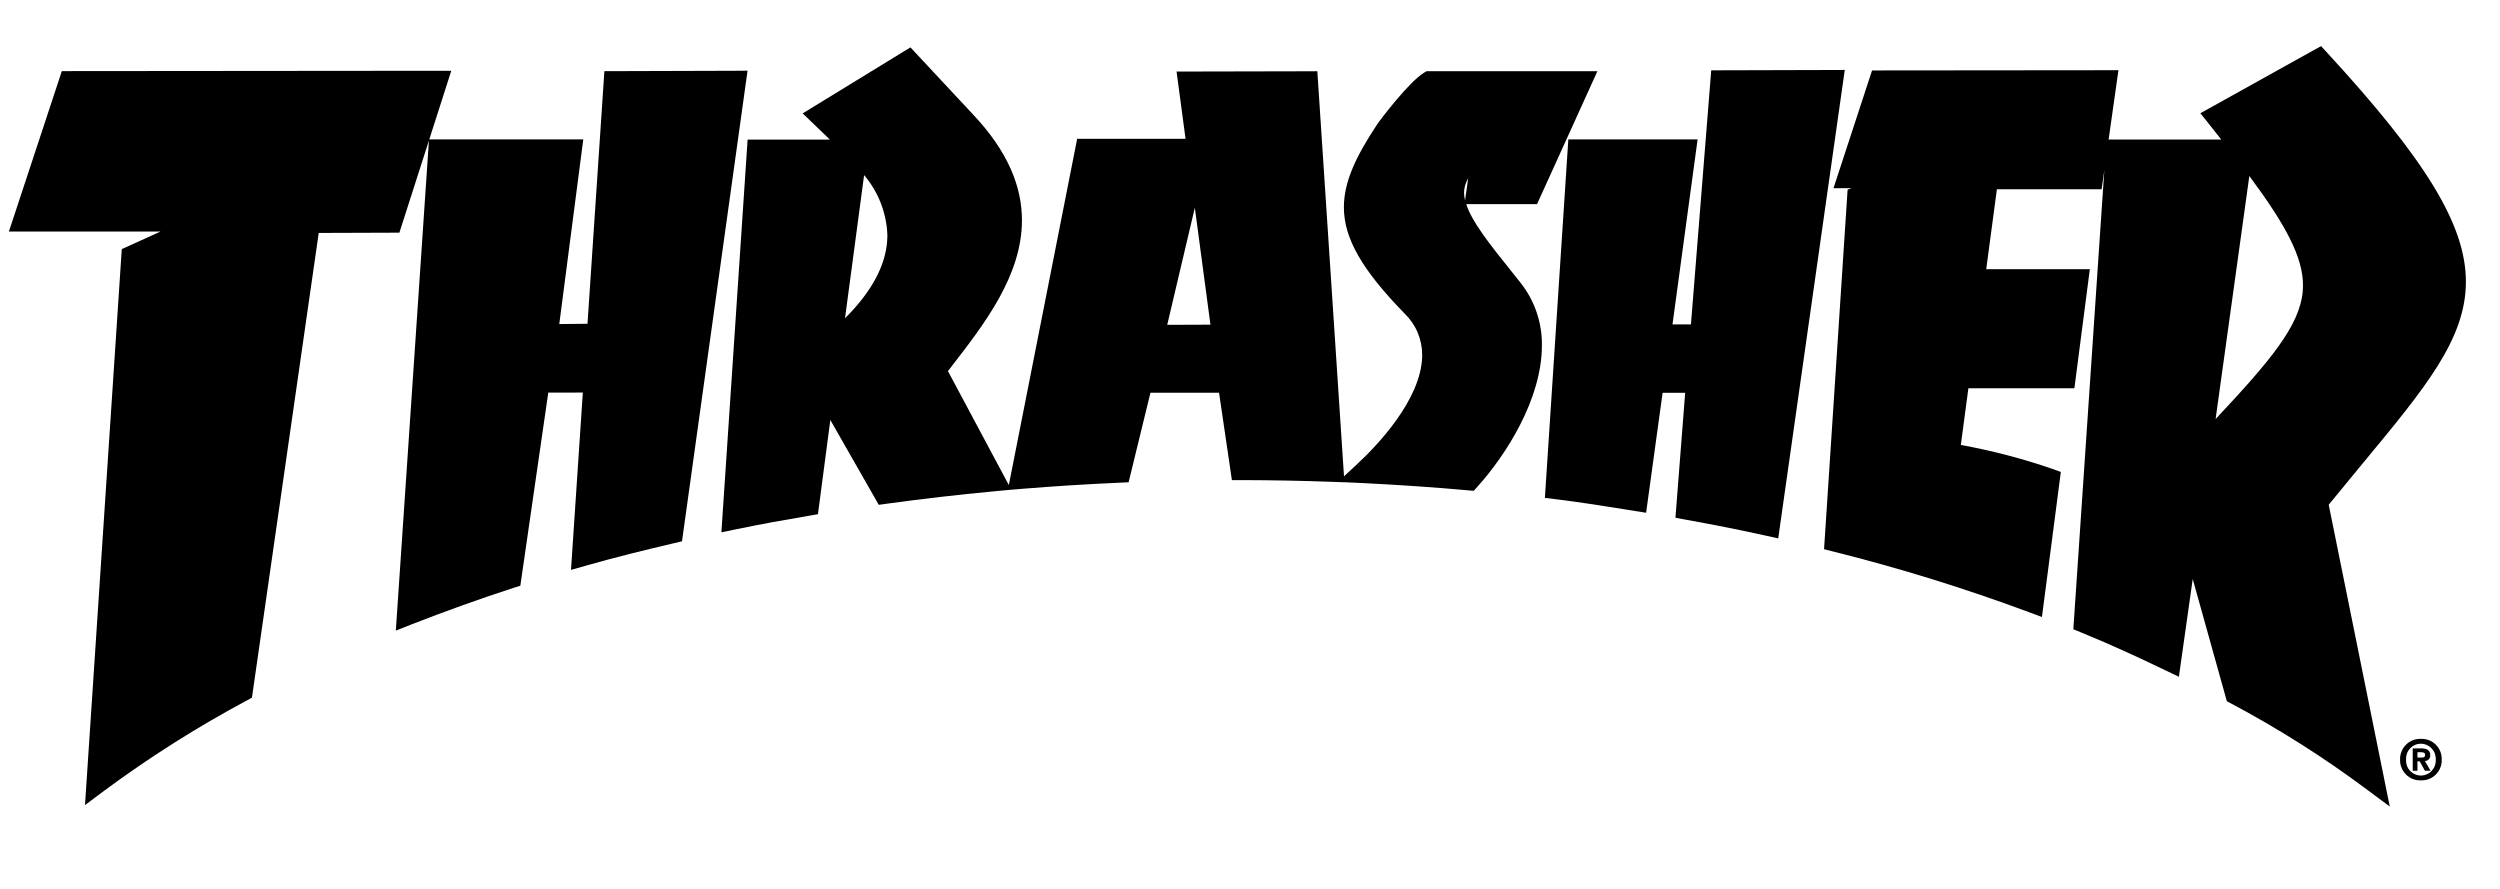 <svg width="45" height="16" viewBox="0 0 45 16" fill="none" xmlns="http://www.w3.org/2000/svg">
<g clip-path="url(#clip0_172_3768)">
<path d="M43.577 13.387C43.54 13.387 43.504 13.394 43.47 13.409C43.436 13.424 43.406 13.445 43.381 13.472C43.356 13.499 43.337 13.53 43.324 13.565C43.312 13.6 43.307 13.636 43.309 13.673C43.307 13.71 43.312 13.746 43.324 13.781C43.336 13.816 43.356 13.848 43.381 13.874C43.406 13.901 43.436 13.923 43.47 13.937C43.504 13.952 43.54 13.96 43.577 13.96V13.961C43.613 13.96 43.65 13.952 43.683 13.937C43.717 13.922 43.747 13.901 43.772 13.874C43.796 13.847 43.816 13.815 43.828 13.781C43.84 13.746 43.846 13.71 43.844 13.673C43.846 13.637 43.84 13.6 43.828 13.566C43.816 13.531 43.796 13.5 43.771 13.473C43.746 13.446 43.716 13.425 43.683 13.41C43.65 13.395 43.613 13.387 43.577 13.387V13.387ZM43.577 14.046C43.527 14.048 43.478 14.04 43.431 14.022C43.385 14.004 43.343 13.977 43.308 13.941C43.273 13.906 43.245 13.864 43.227 13.818C43.208 13.772 43.2 13.723 43.201 13.673C43.2 13.623 43.208 13.574 43.227 13.528C43.245 13.481 43.273 13.44 43.308 13.405C43.343 13.369 43.385 13.342 43.431 13.324C43.478 13.306 43.527 13.298 43.577 13.3C43.626 13.298 43.676 13.306 43.722 13.324C43.768 13.342 43.81 13.37 43.845 13.405C43.88 13.44 43.908 13.482 43.926 13.528C43.944 13.574 43.953 13.623 43.951 13.673C43.953 13.723 43.944 13.772 43.926 13.818C43.908 13.864 43.88 13.906 43.845 13.941C43.81 13.976 43.768 14.004 43.722 14.022C43.676 14.04 43.626 14.048 43.577 14.046V14.046ZM43.591 13.636C43.629 13.636 43.652 13.629 43.652 13.584C43.652 13.543 43.607 13.54 43.575 13.54H43.514V13.636H43.591ZM43.514 13.873H43.429V13.471H43.579C43.682 13.471 43.744 13.501 43.744 13.593C43.745 13.606 43.744 13.62 43.739 13.633C43.735 13.646 43.728 13.657 43.719 13.667C43.71 13.677 43.699 13.685 43.686 13.69C43.674 13.696 43.66 13.698 43.647 13.697L43.75 13.873H43.648L43.555 13.704H43.514L43.514 13.873Z" fill="black"/>
<path fill-rule="evenodd" clip-rule="evenodd" d="M41.454 5.137C41.454 5.17 41.453 5.202 41.45 5.234C41.401 5.861 40.86 6.498 39.881 7.543L40.488 3.168C41.143 4.05 41.454 4.629 41.454 5.137ZM42.537 8.331C43.658 6.979 44.386 6.099 44.386 5.072C44.386 4.049 43.664 2.878 41.887 0.947L41.779 0.83L41.64 0.907L39.607 2.038L39.755 2.224C39.837 2.326 39.908 2.417 39.983 2.512H37.955L38.132 1.264H37.899L33.697 1.268L33.003 3.387H33.329L33.257 3.413L32.833 9.886L32.996 9.927C34.189 10.225 35.365 10.589 36.518 11.018L36.755 11.106L37.095 8.496L36.944 8.44C36.406 8.255 35.855 8.111 35.295 8.009C35.328 7.767 35.401 7.214 35.431 6.989H37.339L37.617 4.846H35.752L35.944 3.407H37.829L37.878 3.062L37.32 11.327L37.455 11.382C38.041 11.621 38.53 11.851 38.971 12.063L39.22 12.182C39.22 12.182 39.368 11.131 39.469 10.422C39.719 11.319 40.083 12.621 40.083 12.621L40.158 12.662C41.008 13.113 41.822 13.629 42.594 14.204L43.016 14.518C43.016 14.518 41.954 9.266 41.917 9.085C42.017 8.964 42.537 8.331 42.537 8.331V8.331Z" fill="black"/>
<path fill-rule="evenodd" clip-rule="evenodd" d="M32.972 1.26L30.802 1.266L30.437 5.839H30.105C30.159 5.442 30.557 2.509 30.557 2.509H28.23L27.808 8.962L27.997 8.985C28.436 9.039 28.823 9.101 29.232 9.166L29.63 9.23L29.927 7.07H30.333C30.305 7.426 30.158 9.32 30.158 9.32L30.337 9.353C30.88 9.451 31.33 9.541 31.796 9.644L32.008 9.691L33.206 1.259L32.972 1.26Z" fill="black"/>
<path fill-rule="evenodd" clip-rule="evenodd" d="M13.223 1.274L10.879 1.281L10.575 5.828L10.067 5.833C10.119 5.434 10.499 2.509 10.499 2.509H7.727L8.123 1.274H7.846L1.113 1.28L0.16 4.168H2.889L2.192 4.484L1.53 14.491L1.881 14.229C2.695 13.627 3.552 13.085 4.445 12.607L4.535 12.558C4.535 12.558 5.689 4.524 5.737 4.193C6.008 4.192 7.189 4.188 7.189 4.188L7.721 2.528L7.125 11.351L7.421 11.234C8.011 11.003 8.625 10.783 9.246 10.581L9.366 10.543C9.366 10.543 9.823 7.379 9.869 7.067L10.491 7.066C10.466 7.44 10.278 10.258 10.278 10.258L10.553 10.18C11.084 10.029 11.572 9.909 12.142 9.775L12.276 9.743L13.456 1.272L13.223 1.274Z" fill="black"/>
<path fill-rule="evenodd" clip-rule="evenodd" d="M26.371 3.609C26.36 3.563 26.354 3.516 26.353 3.469C26.353 3.449 26.354 3.43 26.357 3.411C26.367 3.341 26.391 3.273 26.427 3.211C26.414 3.303 26.38 3.542 26.371 3.609ZM21.01 5.847C21.079 5.557 21.299 4.619 21.507 3.739C21.647 4.791 21.761 5.644 21.788 5.844L21.01 5.847ZM15.973 4.234C15.973 4.267 15.972 4.302 15.969 4.337C15.936 4.795 15.679 5.262 15.21 5.729C15.3 5.059 15.484 3.681 15.554 3.152C15.811 3.455 15.959 3.836 15.973 4.234V4.234ZM27.234 4.919C26.805 4.385 26.494 3.992 26.392 3.674H27.667L28.753 1.282H25.677L25.628 1.312C25.364 1.472 24.841 2.158 24.786 2.243C24.408 2.814 24.19 3.271 24.19 3.73C24.19 4.293 24.518 4.859 25.281 5.642C25.381 5.739 25.462 5.854 25.516 5.982C25.571 6.11 25.599 6.248 25.599 6.388C25.599 6.397 25.599 6.407 25.599 6.416C25.579 7.201 24.778 8.029 24.434 8.349L24.192 8.574L23.712 1.282L23.523 1.283L21.178 1.288L21.34 2.498H19.389L18.159 8.731L17.063 6.68L17.133 6.589C17.719 5.832 18.395 4.959 18.395 3.965C18.395 3.37 18.152 2.731 17.503 2.048L16.5 0.973L16.388 0.853L16.247 0.939L14.448 2.041L14.938 2.513H13.457L12.985 9.582L13.245 9.528C13.712 9.431 14.108 9.361 14.576 9.281L14.723 9.256C14.723 9.256 14.864 8.18 14.946 7.56L15.818 9.087L15.953 9.068C16.592 8.98 17.247 8.904 17.901 8.843L18.165 8.818L18.407 8.798C18.983 8.751 19.574 8.714 20.164 8.688L20.315 8.681C20.315 8.681 20.646 7.321 20.708 7.069H21.943C21.983 7.342 22.174 8.642 22.174 8.642H22.348C22.889 8.643 23.436 8.653 23.975 8.673L24.198 8.681V8.68L24.561 8.697C25.184 8.728 25.812 8.771 26.427 8.826L26.527 8.835L26.594 8.76C27.11 8.189 27.754 7.18 27.754 6.22C27.76 5.808 27.623 5.407 27.366 5.085L27.234 4.919Z" fill="black"/>
<path d="M35.767 3.205H37.654L37.9 1.465L33.844 1.469L33.282 3.184L34.434 3.183L33.45 3.556L33.045 9.731C34.245 10.031 35.428 10.398 36.588 10.828L36.874 8.629C36.286 8.43 35.682 8.277 35.07 8.174L35.254 6.786H37.161L37.387 5.047H35.521L35.767 3.205Z" fill="black"/>
<path fill-rule="evenodd" clip-rule="evenodd" d="M39.404 9.44L40.254 12.484C41.112 12.94 41.934 13.461 42.714 14.042L41.7 9.031C44.448 5.636 45.511 5.184 41.738 1.083L39.913 2.098C42.394 5.204 42.171 5.412 39.593 8.142L40.347 2.713H38.103L37.53 11.195C38.075 11.417 38.55 11.636 39.058 11.88L39.404 9.44Z" fill="black"/>
<path d="M30.988 1.467L30.623 6.04H29.874L30.326 2.71H28.419L28.022 8.785C28.532 8.848 28.96 8.919 29.458 8.998L29.752 6.868H30.552L30.373 9.154C30.886 9.247 31.343 9.337 31.84 9.447L32.973 1.462L30.988 1.467Z" fill="black"/>
<path d="M17.357 2.188L16.352 1.111L14.775 2.077L15.47 2.746C15.824 3.128 17.118 4.488 14.937 6.246L15.409 2.715H13.645L13.204 9.331C13.672 9.234 14.061 9.165 14.543 9.083L14.824 6.94L15.926 8.869C16.568 8.78 17.22 8.705 17.882 8.643L16.823 6.661C17.766 5.431 19.059 3.979 17.357 2.188Z" fill="black"/>
<path fill-rule="evenodd" clip-rule="evenodd" d="M11.067 1.483L10.763 6.028L9.837 6.038L10.269 2.711H7.911L7.347 11.048C7.94 10.815 8.552 10.596 9.184 10.391L9.693 6.866L10.707 6.865L10.498 9.986C11.039 9.833 11.531 9.712 12.095 9.579L13.223 1.476L11.067 1.483Z" fill="black"/>
<path fill-rule="evenodd" clip-rule="evenodd" d="M1.259 1.481L0.438 3.966H3.821L2.385 4.617L1.76 14.067C2.582 13.459 3.447 12.911 4.349 12.428L5.562 3.992L7.041 3.987L7.846 1.476L1.259 1.481Z" fill="black"/>
<path fill-rule="evenodd" clip-rule="evenodd" d="M26.717 2.603L26.594 3.472H27.537L28.44 1.485H25.733C25.528 1.609 25.036 2.23 24.954 2.355C24.176 3.533 24.085 4.126 25.425 5.502C26.462 6.566 25.076 8.028 24.571 8.497C25.203 8.527 25.828 8.57 26.445 8.626C27.198 7.793 28.042 6.255 27.209 5.212C26.184 3.928 25.692 3.41 26.717 2.603Z" fill="black"/>
<path fill-rule="evenodd" clip-rule="evenodd" d="M21.409 1.49L22.019 6.045L20.755 6.049L21.544 2.7H19.555L18.391 8.597C18.973 8.549 19.561 8.512 20.156 8.486L20.55 6.867H22.119L22.349 8.44C22.898 8.441 23.443 8.451 23.984 8.471L23.524 1.484L21.409 1.49Z" fill="black"/>
</g>
<defs>
<clipPath id="clip0_172_3768">
<rect width="44.457" height="16" fill="white"/>
</clipPath>
</defs>
</svg>
